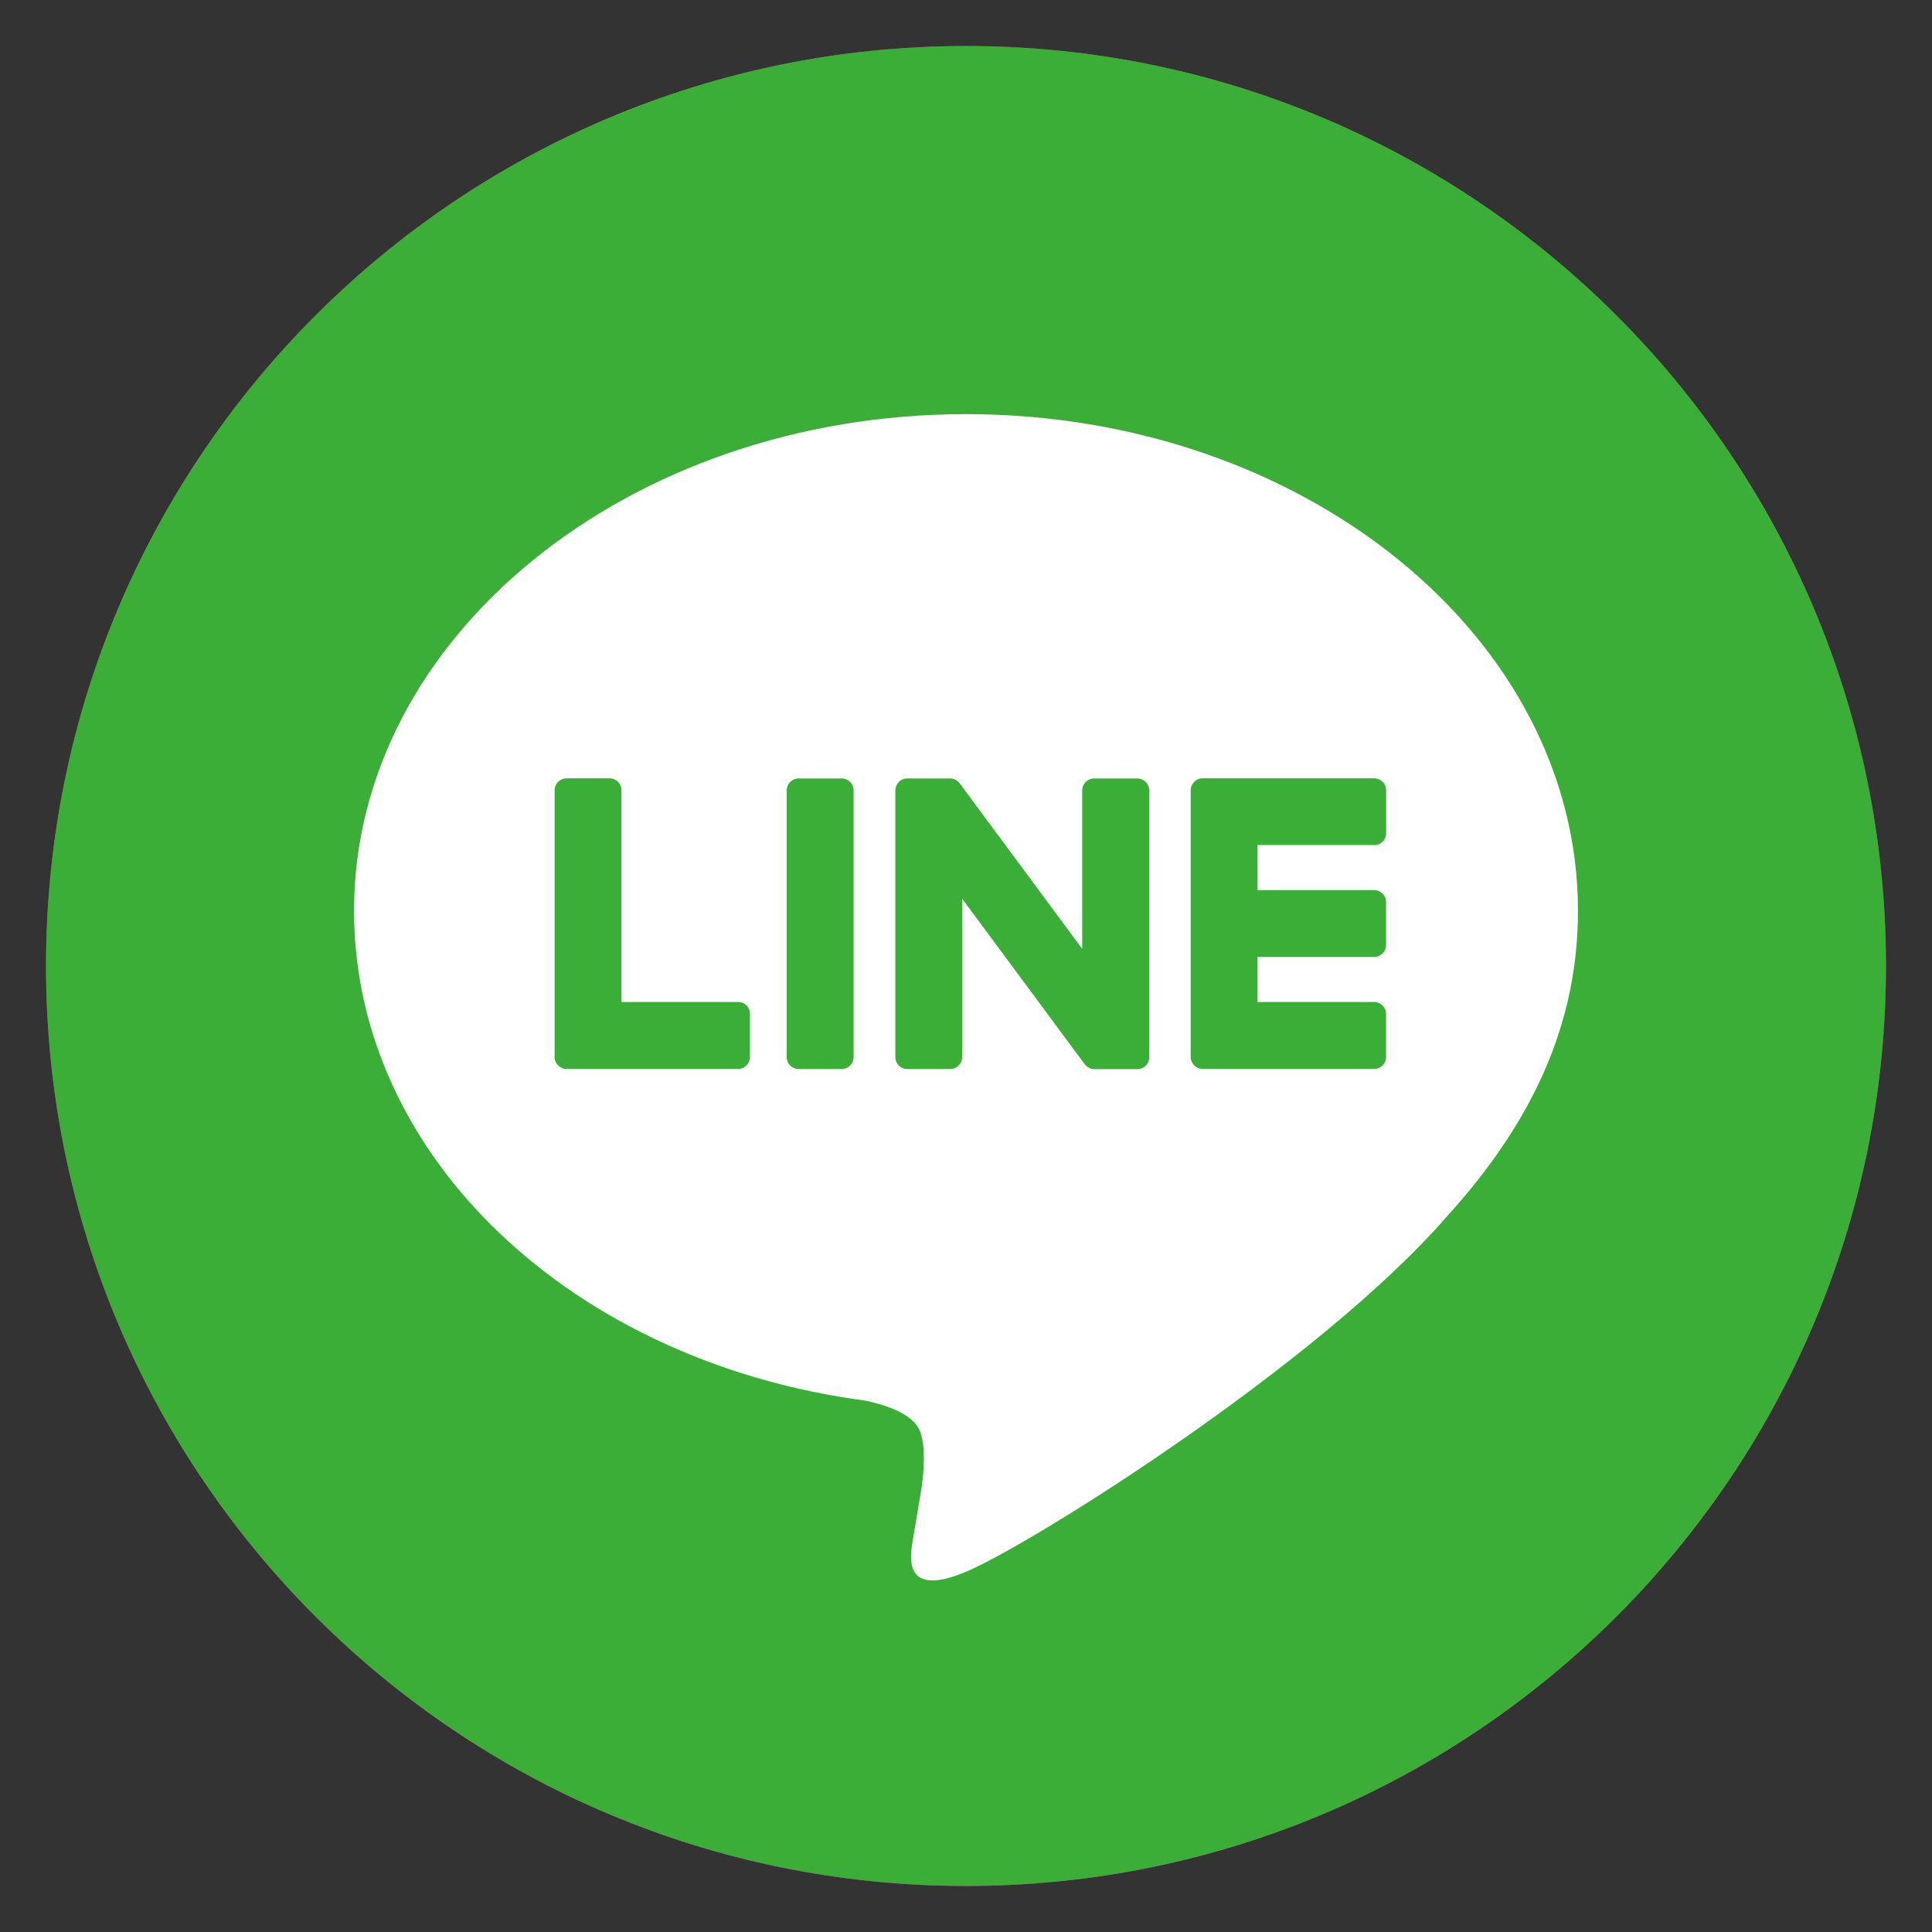 <svg xmlns="http://www.w3.org/2000/svg" viewBox="0 0 28 28" width="28px" height="28px"><rect x="0" y="0" width="28" height="28" fill="#333333" stroke="none"/><path d="M14 27.333c7.364 0 13.333-5.97 13.333-13.333C27.333 6.636 21.363.667 14 .667 6.636.667.667 6.637.667 14c0 7.364 5.97 13.333 13.333 13.333Z" fill="#C13584"></path><path d="M14 27.333c7.364 0 13.333-5.97 13.333-13.333C27.333 6.636 21.363.667 14 .667 6.636.667.667 6.637.667 14c0 7.364 5.97 13.333 13.333 13.333Z" fill="#3AAE37"></path><path d="M22.869 13.2c0-3.97-3.978-7.198-8.869-7.198-4.889 0-8.869 3.229-8.869 7.198 0 3.558 3.156 6.538 7.418 7.1.289.062.682.19.782.438.089.224.058.575.029.802l-.127.76c-.038.224-.178.878.77.478.946-.398 5.106-3.007 6.968-5.15 1.282-1.41 1.898-2.842 1.898-4.428Z" fill="#fff"></path><path d="M12.198 11.282h-.623a.174.174 0 0 0-.173.173v3.865c0 .095.078.173.173.173h.623a.174.174 0 0 0 .173-.173v-3.867a.173.173 0 0 0-.173-.171ZM16.48 11.282h-.622a.174.174 0 0 0-.174.173v2.296l-1.77-2.391c-.005-.007-.01-.011-.014-.018l-.002-.002a1.167 1.167 0 0 0-.011-.011c-.003 0-.003-.003-.003-.003l-.008-.006-.005-.005-.009-.006c-.002-.003-.004-.003-.004-.003a.017.017 0 0 0-.01-.004l-.004-.002c-.002-.003-.006-.003-.008-.005l-.007-.002-.011-.004c-.002 0-.005 0-.007-.003l-.009-.002h-.006c-.003 0-.007 0-.01-.002h-.637a.174.174 0 0 0-.173.173v3.865c0 .095.077.173.173.173h.622a.174.174 0 0 0 .173-.173v-2.296l1.774 2.396a.134.134 0 0 0 .044.042s.002 0 .002.002l.012.007.004.002c.002.002.005.002.009.004.002.003.004.003.009.005l.004.002c.005.002.01.002.011.005h.003a.145.145 0 0 0 .044.006h.622a.173.173 0 0 0 .174-.173v-3.869a.176.176 0 0 0-.176-.171ZM10.698 14.522H9.007v-3.069a.174.174 0 0 0-.174-.173h-.622a.174.174 0 0 0-.173.173v3.865c0 .046.017.089.049.12l.002.002.002.002a.177.177 0 0 0 .12.05h2.484a.174.174 0 0 0 .174-.174v-.623a.17.17 0 0 0-.171-.173ZM19.916 12.249a.174.174 0 0 0 .173-.174v-.622a.174.174 0 0 0-.173-.173H17.43a.168.168 0 0 0-.12.049l-.002.002c0 .002-.002.002-.002.002a.177.177 0 0 0-.05.12v3.865c0 .046.019.089.05.12l.002.002.002.002a.177.177 0 0 0 .12.05h2.485a.174.174 0 0 0 .173-.174v-.623a.174.174 0 0 0-.173-.173h-1.692v-.653h1.692a.174.174 0 0 0 .173-.174v-.622a.174.174 0 0 0-.173-.173h-1.692v-.653h1.692v.002Z" fill="#3AAE37"></path></svg>